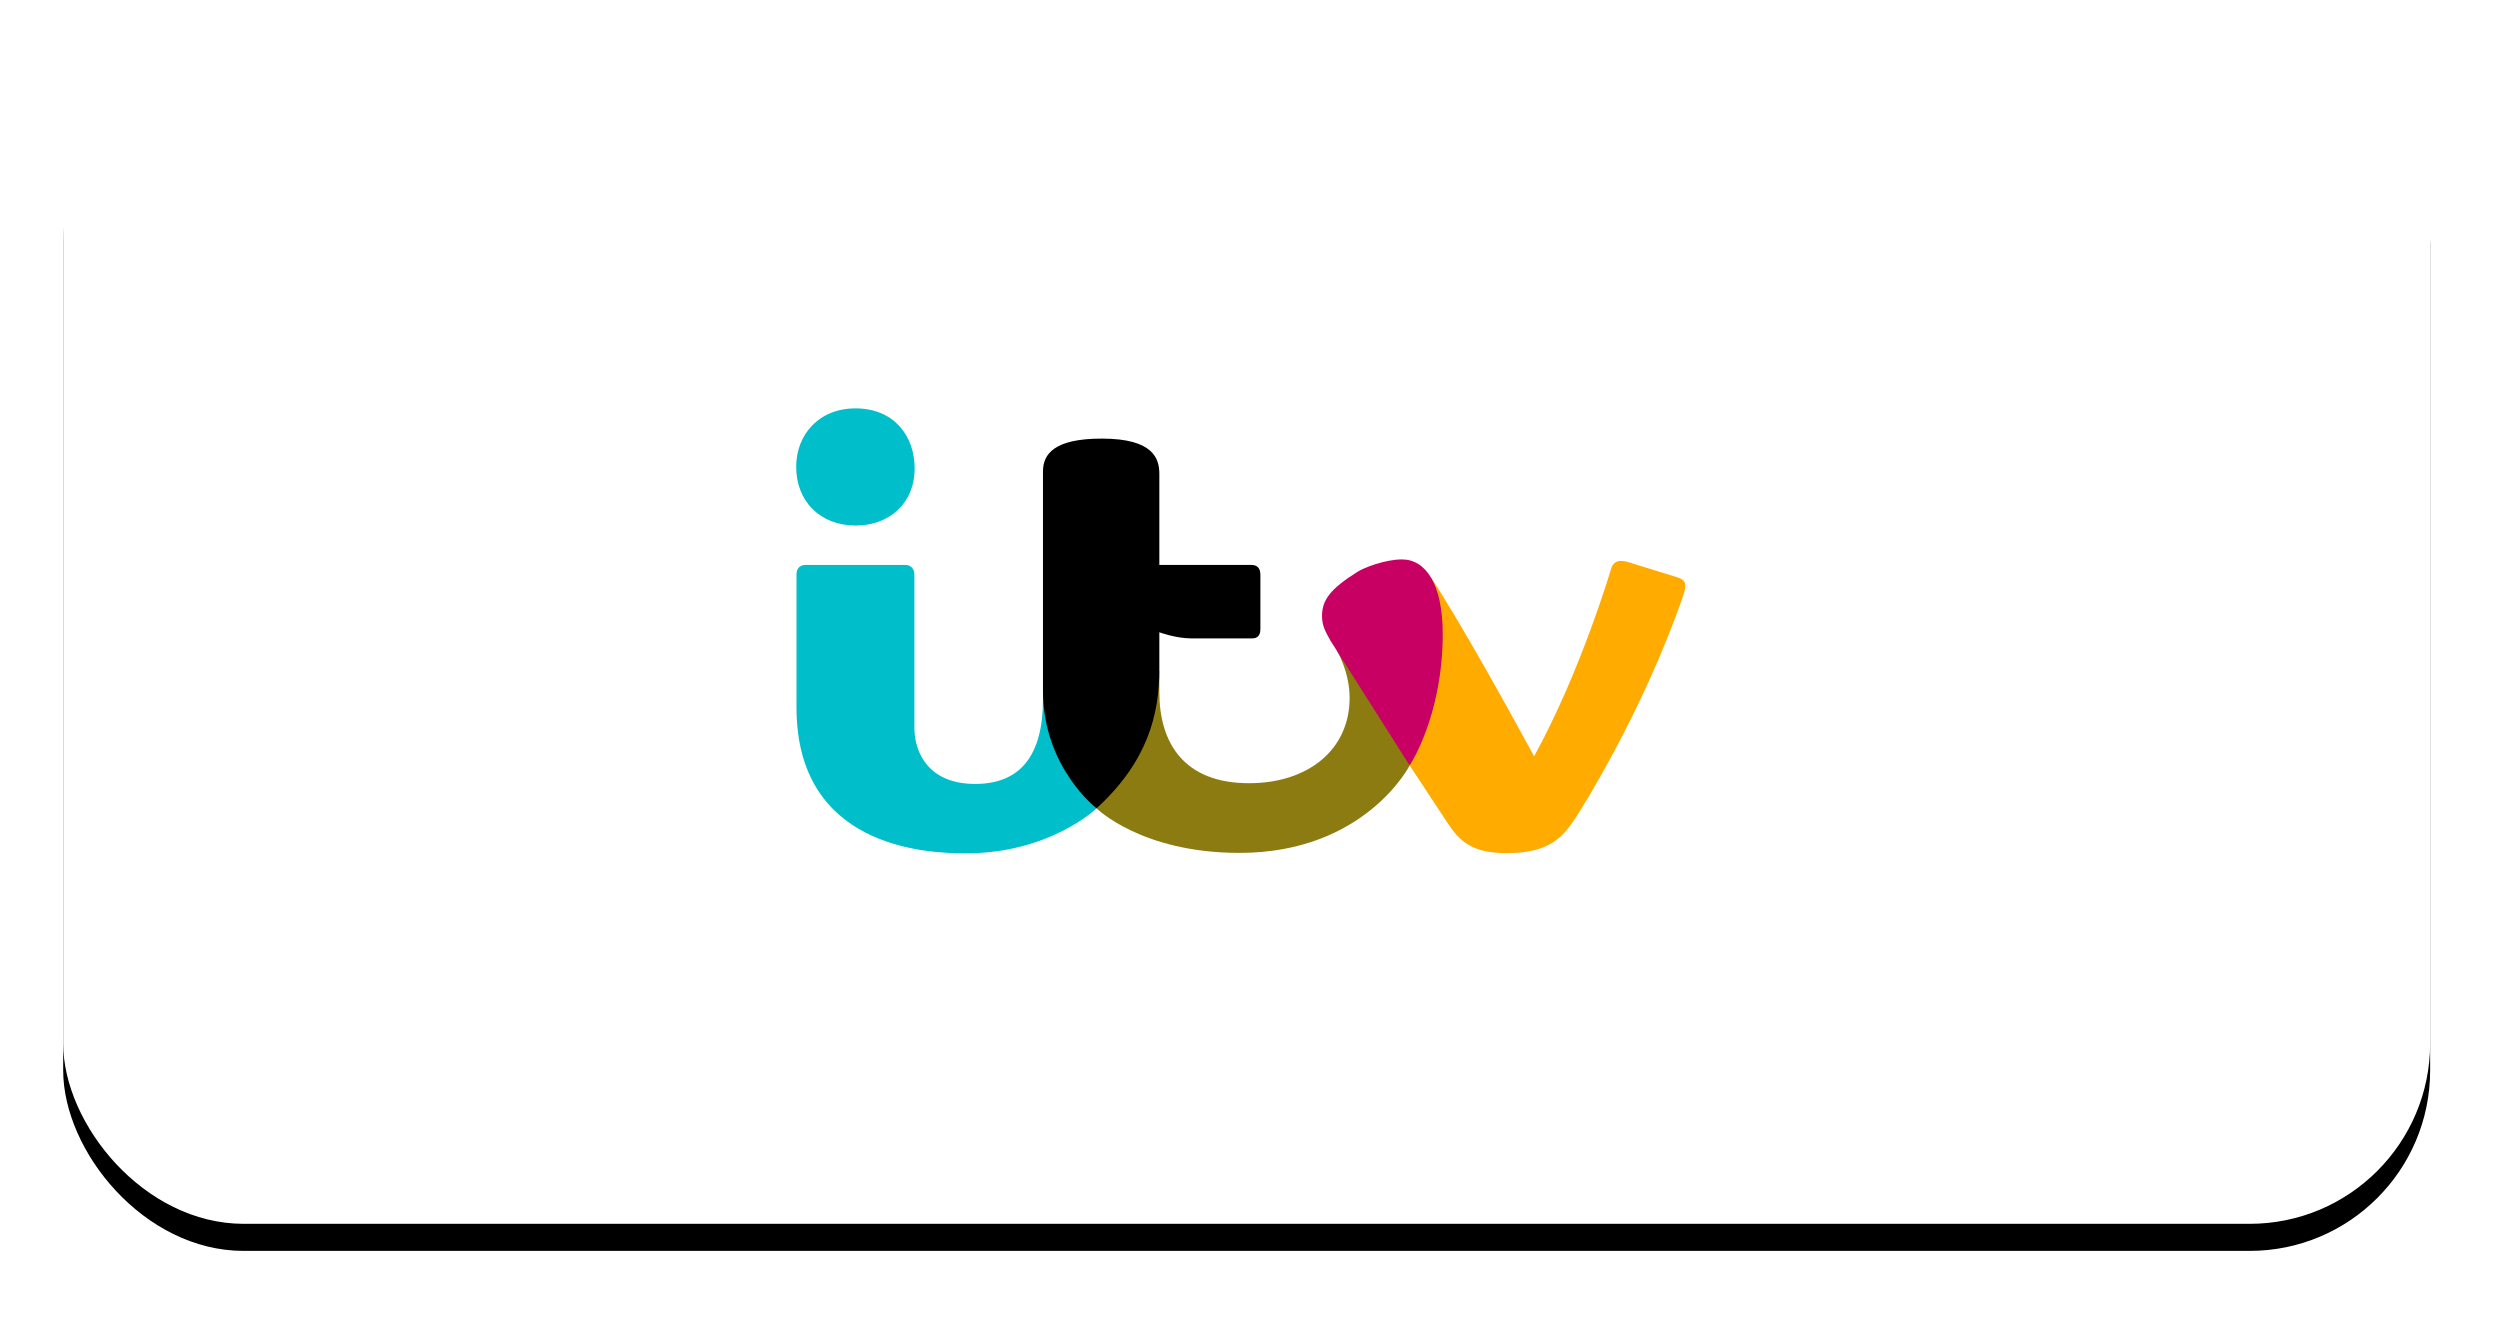 <?xml version="1.0" encoding="UTF-8"?>
<svg width="277px" height="146px" viewBox="0 0 277 146" version="1.1" xmlns="http://www.w3.org/2000/svg" xmlns:xlink="http://www.w3.org/1999/xlink">
    <!-- Generator: Sketch 44.1 (41455) - http://www.bohemiancoding.com/sketch -->
    <title>Group 22</title>
    <desc>Created with Sketch.</desc>
    <defs>
        <rect id="path-1" x="0" y="0" width="262.26" height="131.6" rx="20"></rect>
        <filter x="-4.6%" y="-6.8%" width="109.2%" height="118.2%" filterUnits="objectBoundingBox" id="filter-2">
            <feOffset dx="0" dy="3" in="SourceAlpha" result="shadowOffsetOuter1"></feOffset>
            <feGaussianBlur stdDeviation="3.5" in="shadowOffsetOuter1" result="shadowBlurOuter1"></feGaussianBlur>
            <feColorMatrix values="0 0 0 0 0   0 0 0 0 0   0 0 0 0 0  0 0 0 0.05 0" type="matrix" in="shadowBlurOuter1"></feColorMatrix>
        </filter>
    </defs>
    <g id="Page-1" stroke="none" stroke-width="1" fill="none" fill-rule="evenodd">
        <g id="V_02-Copy-4" transform="translate(-531, -1860)">
            <g id="Group-22" transform="translate(538, 1864)">
                <g id="Rectangle-47">
                    <use fill="black" fill-opacity="1" filter="url(#filter-2)" xlink:href="#path-1"></use>
                    <use fill="#FFFFFF" fill-rule="evenodd" xlink:href="#path-1"></use>
                </g>
                <g id="ITV_logo_2013" transform="translate(81, 41)" fill-rule="nonzero">
                    <path d="M0.217,6.718 C0.217,3.16 2.739,0.248 6.79,0.248 C11.055,0.248 13.342,3.303 13.342,6.891 C13.342,10.838 10.453,13.23 6.821,13.23 C2.867,13.23 0.217,10.534 0.217,6.718 Z" id="path3018" fill="#00BECA"></path>
                    <path d="M0.251,18.635 C0.251,18.03 0.591,17.592 1.269,17.592 L12.341,17.592 C12.926,17.592 13.313,18.055 13.313,18.625 L13.313,35.6 C13.313,38.494 14.961,41.86 20.047,41.86 C25,41.86 27.562,38.778 27.562,32.486 L27.562,31.163 L32.821,41.171 L33.5,44.564 C33.5,44.564 28.34,49.552 18.989,49.552 C14.347,49.552 0.251,48.79 0.251,33.368 L0.251,18.635 Z" id="path3020" fill="#00BECA"></path>
                    <path d="M33.5,44.564 L38.758,30.993 L40.455,29.297 L40.455,31.672 C40.455,37.384 43.226,41.779 50.397,41.779 C56.935,41.779 61.537,38.075 61.537,32.327 C61.537,29.405 60.123,27.087 60.123,27.087 L67.54,30.791 L68.19,39.814 C68.19,39.814 63.251,49.501 49.328,49.501 C38.456,49.501 33.5,44.564 33.5,44.564 Z" id="path3024" fill="#8C7B11"></path>
                    <path d="M33.5,44.564 C33.5,44.564 27.562,40.027 27.562,31.543 L27.562,7.244 C27.562,5.29 28.823,3.597 34.08,3.597 C39.824,3.597 40.455,5.833 40.455,7.511 L40.455,17.592 L50.633,17.592 C51.367,17.592 51.651,18.021 51.651,18.701 L51.651,24.717 C51.651,25.285 51.419,25.734 50.751,25.734 L44.017,25.734 C42.271,25.734 40.455,25.056 40.455,25.056 L40.455,29.127 C40.455,34.203 39.143,39.388 33.5,44.564 Z" id="path3022" fill="#000000"></path>
                    <path d="M68.19,39.814 L69.806,22.057 L70.537,18.967 C70.537,18.967 73.762,23.67 81.979,38.798 C87.198,29.31 90.526,17.971 90.526,17.971 C90.759,17.196 91.378,17.008 92.274,17.244 L97.907,18.985 C98.591,19.23 98.962,19.5 98.577,20.771 C93.891,34.407 86.555,45.655 86.555,45.655 C85.142,47.748 83.703,49.525 78.936,49.525 C75.09,49.525 73.75,48.215 72.411,46.216 L68.19,39.814 Z" id="path3028" fill="#FFAB00"></path>
                    <path d="M68.19,39.814 L59.409,25.977 C58.881,24.99 58.48,24.392 58.48,23.221 C58.487,21.499 59.381,20.254 62.415,18.354 C63.07,17.923 65.433,16.984 67.347,16.984 C69.928,16.984 71.854,19.656 71.854,25.246 C71.854,34.341 68.19,39.814 68.19,39.814 Z" id="path3026" fill="#C80063"></path>
                </g>
            </g>
        </g>
    </g>
</svg>